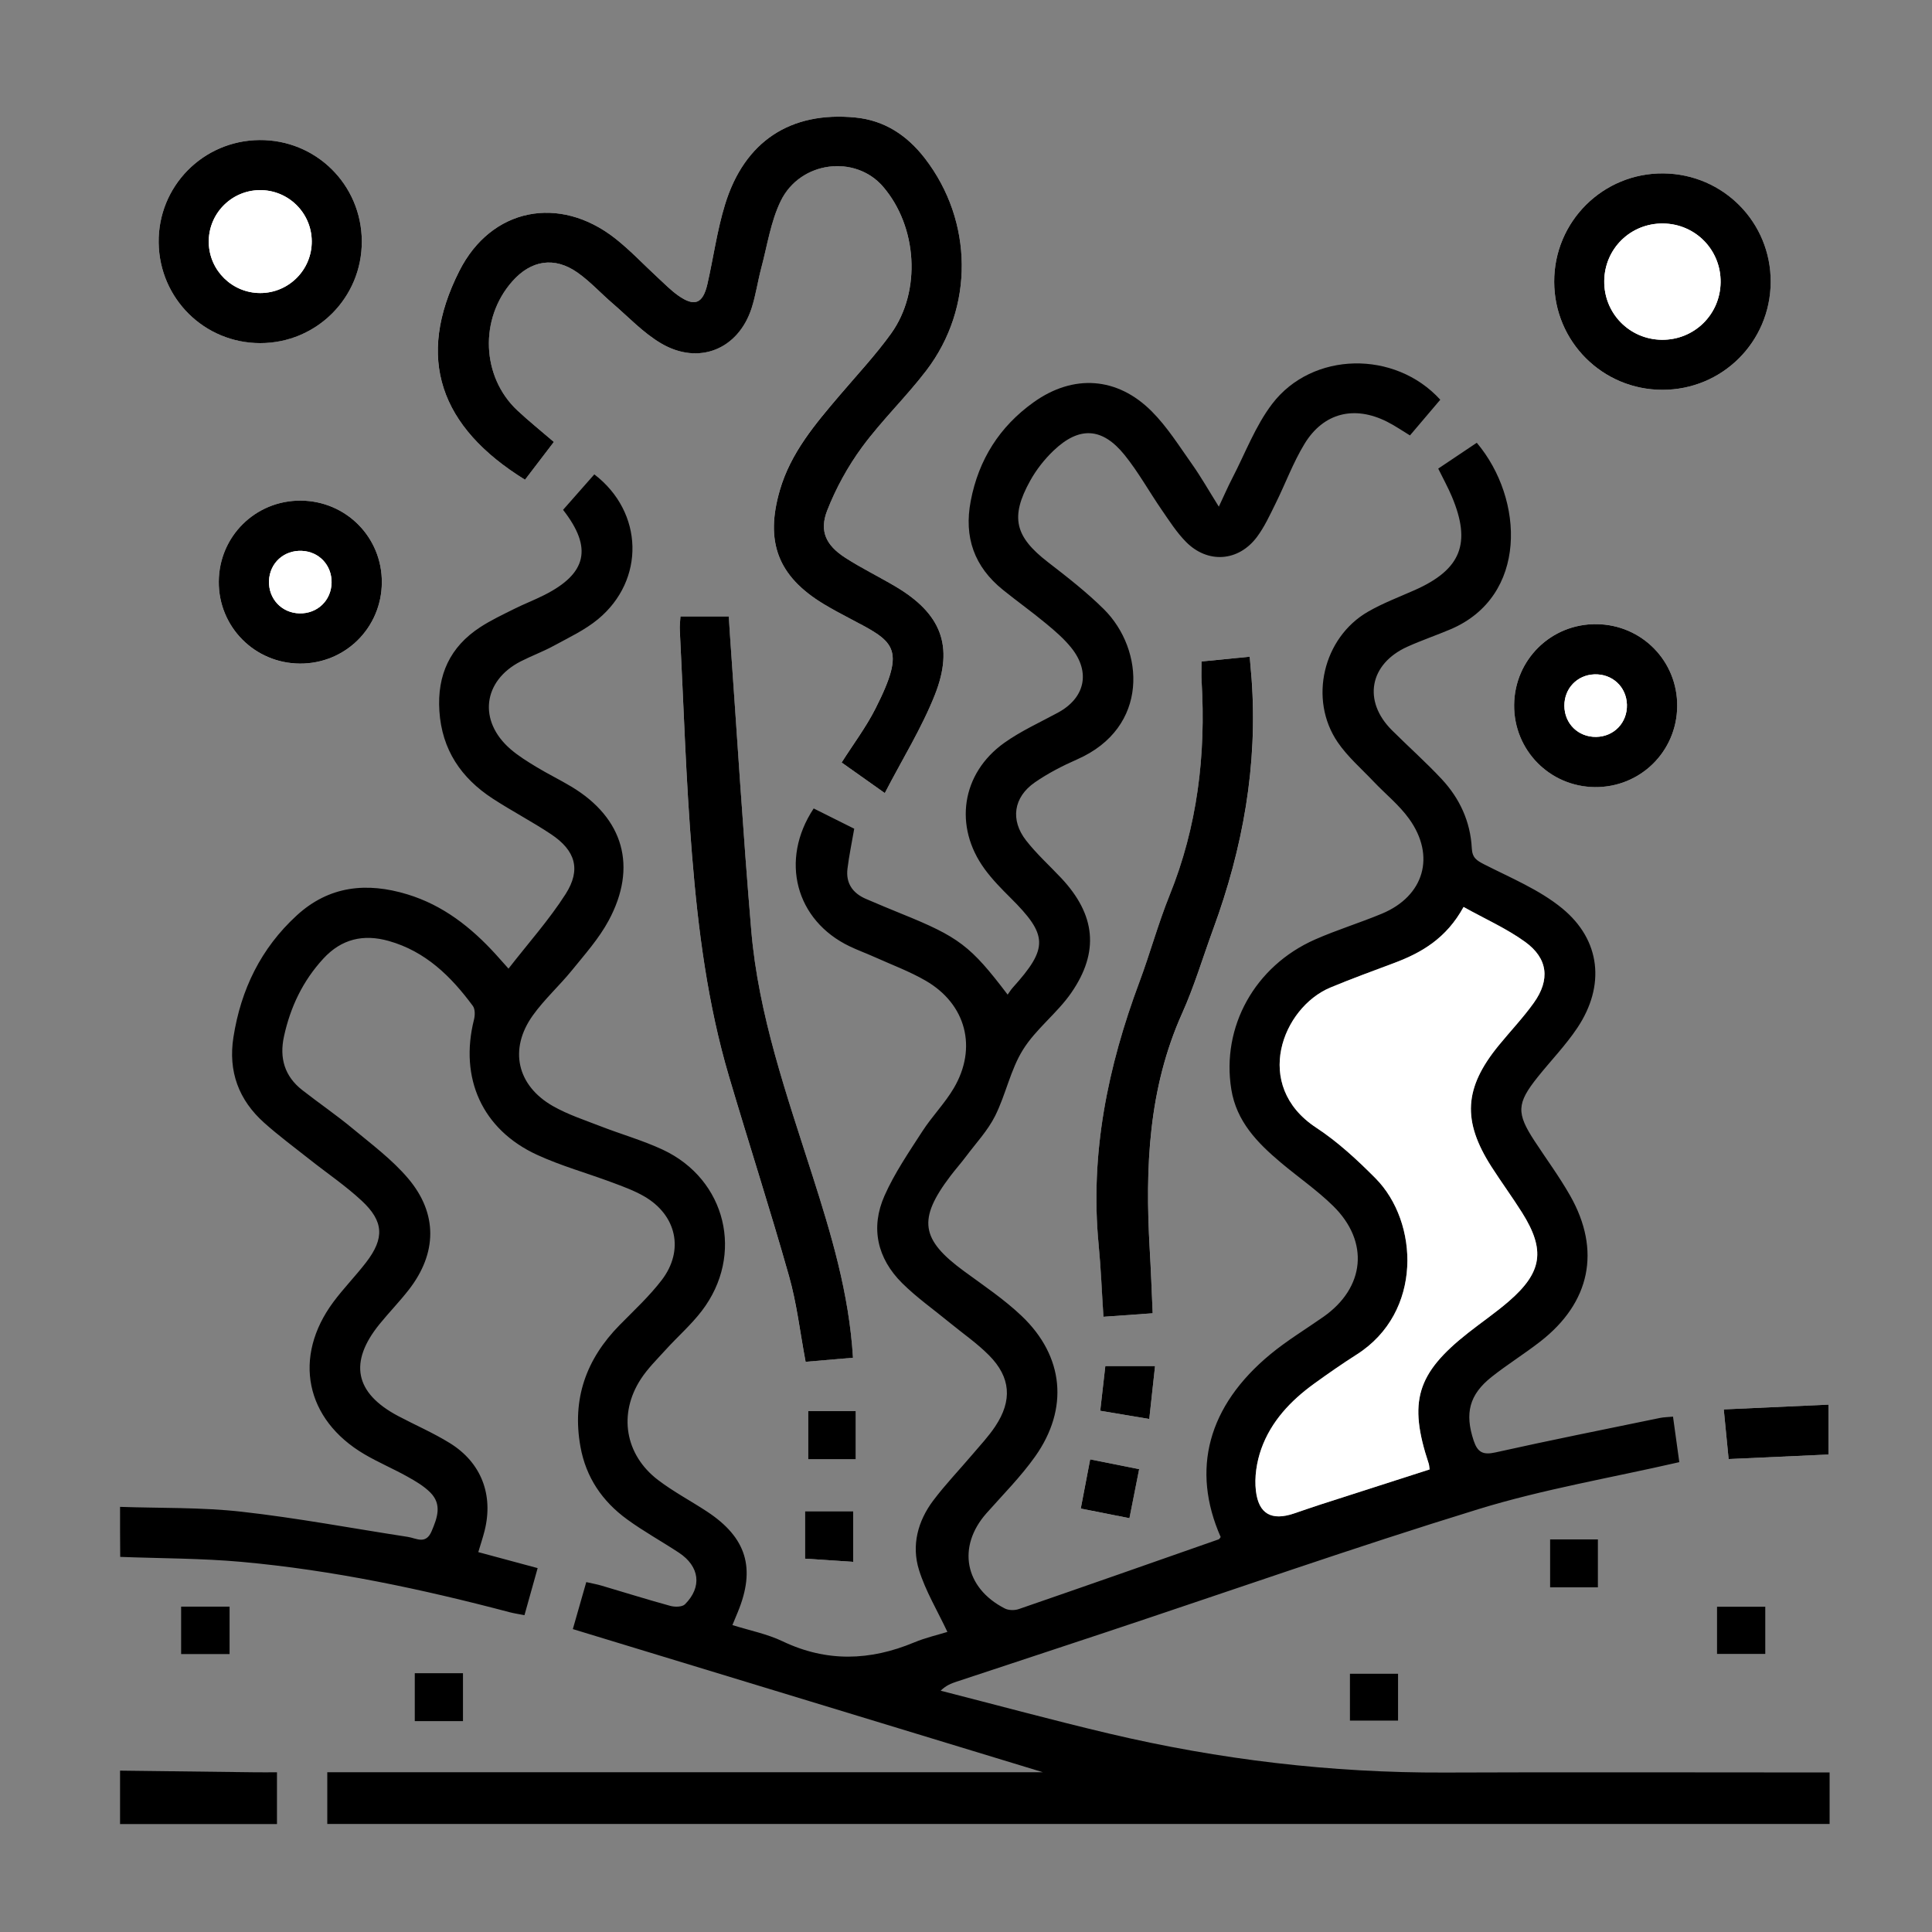 <?xml version="1.0" encoding="utf-8"?>
<!-- Generator: Adobe Illustrator 27.4.1, SVG Export Plug-In . SVG Version: 6.00 Build 0)  -->
<svg version="1.1" id="Livello_1" xmlns="http://www.w3.org/2000/svg" xmlns:xlink="http://www.w3.org/1999/xlink" x="0px" y="0px"
	 viewBox="0 0 595.28 595.28" style="enable-background:new 0 0 595.28 595.28;" xml:space="preserve">
<rect x="0" y="0" width="595.28" height="595.28" fill="#808080" stroke="none"/>
<style type="text/css">
	.st0{fill:#FFFFFF;}
</style>
<g>
	<path class="st0" d="M272.62,244.36c5.46-10.55,11.38-20.04,15.43-30.28c5.98-15.11,1.85-25.09-12.12-33.36
		c-5.15-3.05-10.57-5.68-15.58-8.93c-5.83-3.78-7.96-8.13-5.49-14.48c2.68-6.89,6.37-13.6,10.76-19.56
		c6.07-8.26,13.58-15.45,19.81-23.61c14.77-19.36,14.45-45.98-0.42-65.3c-5.44-7.07-12.39-11.76-21.5-12.64
		c-19.93-1.93-34.13,7.31-40.11,26.8c-2.45,7.98-3.58,16.36-5.44,24.54c-1.38,6.07-3.96,7.08-9.02,3.5
		c-2.22-1.57-4.15-3.56-6.17-5.41c-4.41-4.06-8.53-8.48-13.23-12.17C172.41,60,151.37,64,141.52,83.47
		c-13.58,26.86-6,48.12,20.23,64.33c2.93-3.84,5.89-7.71,8.89-11.64c-4-3.44-7.74-6.44-11.23-9.7
		c-11.08-10.37-11.76-28.22-1.61-39.74c5.78-6.56,13-7.76,20.12-2.75c3.89,2.74,7.16,6.35,10.79,9.47
		c4.92,4.22,9.48,9.13,14.99,12.36c11.6,6.81,23.75,1.83,27.86-10.83c1.31-4.05,1.9-8.33,3-12.46c1.85-6.91,2.9-14.24,5.98-20.58
		c6-12.34,22.96-14.37,31.51-4.45c10.57,12.26,11.9,32.22,2.47,45.32c-4.79,6.65-10.44,12.69-15.77,18.94
		c-7.57,8.88-15.13,17.75-18.48,29.3c-4.61,15.89-0.6,26.47,13.41,35c2.48,1.51,5.06,2.88,7.63,4.24
		c13.99,7.41,18.22,8.7,8.42,28.05c-2.89,5.71-6.81,10.91-10.42,16.6C263.37,237.81,267.25,240.56,272.62,244.36z M209.66,189.94
		c-0.09,1.61-0.28,2.95-0.21,4.28c1.19,23.09,1.89,46.21,3.76,69.24c1.88,23.02,4.83,45.98,11.41,68.25
		c6.06,20.49,12.64,40.84,18.46,61.4c2.4,8.48,3.41,17.36,5.13,26.47c4.85-0.42,9.64-0.83,14.6-1.25
		c-1.22-19.97-6.74-38.13-12.51-56.21c-7.91-24.77-16.64-49.38-18.84-75.51c-2.56-30.35-4.41-60.77-6.57-91.16
		c-0.13-1.84-0.23-3.68-0.35-5.52C219.35,189.94,214.62,189.94,209.66,189.94z M355.16,404.64c-0.32-6.97-0.54-13.44-0.91-19.9
		c-1.42-24.83-0.44-49.26,10-72.53c3.77-8.4,6.39-17.32,9.58-25.98c9.14-24.89,13.76-50.48,11.82-77.07
		c-0.16-2.15-0.36-4.3-0.58-6.82c-5.32,0.53-10,0.99-14.83,1.47c0,2.41-0.09,4.27,0.01,6.12c1.33,22.69-1.29,44.73-9.89,65.97
		c-3.53,8.71-5.98,17.84-9.27,26.65c-9.76,26.14-15.28,52.9-12.57,80.97c0.7,7.26,0.99,14.57,1.48,22.2
		C345.16,405.35,349.75,405.02,355.16,404.64z M512.18,120.11c18.43,0.03,33.28-14.72,33.39-33.17
		c0.12-18.41-14.59-33.32-33.05-33.51c-18.61-0.19-33.72,14.82-33.66,33.42C478.93,105.29,493.75,120.09,512.18,120.11z
		 M79.94,43.15c-17.42,0.15-31.29,14.3-31.05,31.65c0.24,17.22,14.09,30.9,31.29,30.91c17.41,0.01,31.38-14.02,31.3-31.41
		C111.4,56.88,97.34,43,79.94,43.15z M92.66,154.25c-13.96-0.08-25.17,11.02-25.25,24.98c-0.08,13.93,11.04,25.17,24.99,25.24
		c13.96,0.08,25.17-11.01,25.25-24.98C117.74,165.53,106.63,154.32,92.66,154.25z M516.77,217.64c0.14-13.94-10.92-25.2-24.89-25.34
		c-13.96-0.13-25.21,10.91-25.35,24.87c-0.14,13.93,10.94,25.21,24.89,25.34C505.37,242.66,516.63,231.61,516.77,217.64z
		 M563.37,448.16c0-5.19,0-9.93,0-15.37c-10.83,0.49-21.33,0.97-32.25,1.47c0.55,5.64,1.03,10.47,1.5,15.3
		C543.16,449.08,553.04,448.63,563.37,448.16z M477.56,474.3c0,5.3,0,10.01,0,14.79c5.16,0,10.01,0,14.81,0c0-5.13,0-9.84,0-14.79
		C487.33,474.3,482.6,474.3,477.56,474.3z M543.97,495.05c-5.33,0-10.18,0-14.98,0c0,5.13,0,9.84,0,14.61c5.16,0,10.01,0,14.98,0
		C543.97,504.64,543.97,500.05,543.97,495.05z M430.81,515.66c-5.37,0-10.21,0-14.93,0c0,5.16,0,9.86,0,14.54
		c5.18,0,10.02,0,14.93,0C430.81,525.14,430.81,520.55,430.81,515.66z M335.9,449.66c-1.06,5.52-1.96,10.23-2.91,15.15
		c5.43,1.08,10.03,1.99,15,2.97c1.05-5.32,1.99-10.05,2.99-15.11C345.73,451.62,341.12,450.7,335.9,449.66z M263.68,449.63
		c0-5.15,0-9.99,0-14.86c-5.12,0-9.82,0-14.66,0c0,5.18,0,9.97,0,14.86C254.17,449.63,258.87,449.63,263.68,449.63z M248.04,480.25
		c4.75,0.32,9.54,0.63,14.86,0.99c0-5.55,0-10.38,0-15.61c-4.88,0-9.67,0-14.86,0C248.04,470.52,248.04,475.05,248.04,480.25z
		 M340.57,420.9c-0.51,4.48-1.02,8.96-1.57,13.78c5.14,0.86,9.78,1.64,15.11,2.53c0.61-5.58,1.16-10.7,1.78-16.31
		C350.32,420.9,345.61,420.9,340.57,420.9z"/>
	<path d="M36.99,464.29c12.47,0.43,25.03,0.1,37.4,1.49c17.17,1.92,34.18,5.14,51.27,7.76c2.61,0.4,5.53,2.49,7.33-1.76
		c1.77-4.16,3.24-8.22-0.38-11.89c-2-2.02-4.6-3.54-7.12-4.94c-4.33-2.42-8.93-4.36-13.2-6.87c-18.22-10.7-22.16-29.92-9.6-46.88
		c3.16-4.26,6.91-8.07,10.14-12.28c5.65-7.36,5.46-12.59-1.37-18.94c-4.99-4.65-10.72-8.51-16.08-12.76
		c-4.7-3.72-9.53-7.29-13.99-11.28c-7.84-7.01-11.12-15.81-9.47-26.34c2.3-14.71,8.47-27.41,19.5-37.53
		c9.97-9.16,21.61-10.31,34.08-6.51c11,3.34,19.68,10.17,27.29,18.54c1.02,1.12,2.02,2.26,3.89,4.35
		c6.08-7.83,12.49-14.99,17.59-22.97c4.84-7.58,3.02-13.45-4.49-18.45c-5.84-3.89-12.09-7.14-17.97-10.97
		c-9.73-6.34-15.66-15.05-16.43-26.99c-0.72-11.1,3.28-19.78,12.59-25.83c3.29-2.14,6.87-3.83,10.39-5.59
		c3.06-1.53,6.27-2.76,9.32-4.3c13.14-6.62,14.98-14.52,5.81-26.26c3.18-3.61,6.42-7.28,9.63-10.93
		c15.22,11.64,15.72,32.57,1.12,44.64c-4.03,3.33-8.95,5.63-13.59,8.16c-3.3,1.8-6.86,3.11-10.21,4.82
		c-11.69,5.99-13.17,18.36-3.16,27.03c2.44,2.11,5.25,3.84,8.02,5.52c3.51,2.13,7.22,3.93,10.74,6.04
		c16.08,9.65,20.46,24.69,11.46,41.33c-2.97,5.5-7.27,10.32-11.24,15.22c-3.88,4.78-8.54,8.98-12.1,13.96
		c-7.42,10.38-4.9,21.6,6.22,27.93c4.57,2.6,9.68,4.27,14.62,6.19c6.37,2.48,13.01,4.35,19.19,7.23
		c19.6,9.15,25.23,32.45,12.04,49.68c-3.31,4.33-7.5,7.98-11.18,12.04c-2.64,2.91-5.5,5.72-7.62,8.99
		c-6.97,10.73-4.86,23.31,5.32,31.07c4.75,3.62,10.1,6.44,15.1,9.73c12.19,8.03,15.05,17.46,9.48,30.96
		c-0.45,1.09-0.9,2.19-1.66,4.01c5.3,1.67,10.69,2.72,15.48,5.01c13.55,6.46,26.91,6.01,40.49,0.35c3.58-1.49,7.42-2.36,10.27-3.25
		c-3.08-6.55-6.73-12.58-8.76-19.11c-2.35-7.56-0.37-15.05,4.41-21.39c3.7-4.91,7.99-9.38,11.98-14.08
		c2.43-2.87,5.05-5.64,7.12-8.76c5.29-7.95,4.78-15.11-1.9-21.86c-3.71-3.75-8.14-6.79-12.23-10.15
		c-4.89-4.02-10.12-7.7-14.59-12.14c-7.65-7.62-9.79-17.05-5.4-26.93c3.09-6.96,7.49-13.38,11.65-19.82
		c2.96-4.59,6.9-8.58,9.67-13.27c7.35-12.44,3.83-25.94-8.66-33.15c-5.01-2.9-10.52-4.93-15.82-7.32c-2.5-1.12-5.08-2.06-7.55-3.24
		c-16.7-7.97-21.66-26.59-11.12-42.5c4.22,2.11,8.47,4.24,12.49,6.24c-0.75,4.36-1.59,8.32-2.08,12.32
		c-0.55,4.49,1.62,7.56,5.7,9.31c3.62,1.55,7.25,3.08,10.89,4.55c17.73,7.17,21.34,9.89,32.76,24.94c0.55-0.75,0.99-1.5,1.56-2.13
		c11.04-12.25,10.91-16.19-0.73-27.75c-2.79-2.77-5.58-5.62-7.89-8.78c-9.62-13.13-7.2-29.49,6.03-38.92
		c5.12-3.65,10.97-6.28,16.53-9.3c8.33-4.51,10.13-12.44,4.16-19.93c-2.22-2.78-4.99-5.18-7.75-7.46
		c-4.35-3.61-8.96-6.9-13.36-10.45c-8.82-7.11-12.07-16.2-9.92-27.4c2.44-12.75,8.9-22.91,19.38-30.4
		c12.21-8.72,25.75-7.86,36.39,2.81c4.78,4.79,8.47,10.71,12.42,16.28c2.73,3.86,5.07,7.99,8.25,13.08
		c1.72-3.65,2.83-6.23,4.12-8.71c4.01-7.72,7.12-16.14,12.32-22.96c12.36-16.2,37.85-16.6,51.79-1.28c-3.03,3.57-6.1,7.18-9.34,11
		c-2.45-1.48-4.67-3.03-7.07-4.23c-10.05-5.06-19.55-2.78-25.4,6.8c-3.54,5.8-5.91,12.32-8.95,18.44c-1.74,3.52-3.4,7.16-5.73,10.28
		c-5.69,7.61-15.16,8.28-21.84,1.53c-2.86-2.89-5.11-6.41-7.43-9.78c-3.89-5.63-7.22-11.69-11.5-17c-6.9-8.55-14-8.89-21.89-1.36
		c-2.81,2.68-5.32,5.88-7.2,9.27c-6.25,11.24-4.69,17.25,5.42,25.06c5.95,4.6,11.94,9.25,17.27,14.53
		c12.53,12.42,14.14,36.45-8.23,46.28c-4.52,1.99-9,4.29-13.05,7.1c-6.56,4.56-7.6,11.57-2.68,17.88
		c3.25,4.17,7.24,7.76,10.87,11.63c10.5,11.22,11.81,22.66,3.04,35.33c-4.34,6.28-10.88,11.1-14.88,17.54
		c-3.85,6.18-5.28,13.81-8.58,20.39c-2.27,4.53-5.9,8.38-8.97,12.49c-1.54,2.06-3.26,3.98-4.81,6.03
		c-10.1,13.32-9.14,19.53,4.22,29.31c6.07,4.45,12.4,8.69,17.82,13.86c12.98,12.39,14.5,28.5,4.11,43.19
		c-4.43,6.26-9.93,11.77-15.04,17.54c-9.1,10.29-6.73,22.99,5.65,29.32c1.18,0.61,3.04,0.64,4.33,0.19
		c20.54-7.08,41.05-14.28,61.55-21.47c0.27-0.09,0.44-0.47,0.65-0.72c-9.16-20.79-3.96-40.38,15.29-56.3
		c5.13-4.24,10.89-7.72,16.36-11.55c12.82-8.99,14.23-23.14,3.01-34.16c-4.99-4.9-10.85-8.91-16.21-13.44
		c-7.16-6.04-13.57-12.59-15.17-22.46c-3.12-19.25,7.19-38.01,25.83-46.22c6.72-2.96,13.8-5.12,20.58-7.95
		c12.97-5.41,16.62-17.74,8.37-29.22c-3.06-4.26-7.31-7.65-10.96-11.5c-3.76-3.97-8-7.63-11.05-12.1
		c-9.01-13.2-4.5-32.24,9.35-40.22c4.57-2.63,9.58-4.52,14.43-6.67c14.23-6.33,17.46-14.39,11.41-28.78
		c-1.18-2.81-2.67-5.5-4.21-8.64c3.99-2.68,7.94-5.32,11.88-7.96c14.65,17.38,15.8,47.32-8.08,57.47
		c-4.41,1.87-8.96,3.41-13.32,5.38c-11.68,5.28-13.78,16.71-4.77,25.7c5.09,5.08,10.49,9.86,15.39,15.12
		c5.52,5.92,8.83,13.09,9.24,21.25c0.15,2.98,1.49,3.79,3.87,5.01c8.17,4.16,16.94,7.77,23.93,13.49c12,9.8,13.36,23.93,4.73,36.85
		c-3.6,5.39-8.18,10.11-12.24,15.19c-6.47,8.1-6.59,11.07-0.93,19.71c3.66,5.59,7.64,10.99,10.93,16.78
		c9.6,16.89,6.25,32.98-9.2,44.99c-4.86,3.78-10.13,7.05-14.96,10.87c-6.96,5.51-8.32,11.28-5.56,19.62
		c1.2,3.62,2.87,4.53,6.73,3.66c16.86-3.76,33.81-7.14,50.74-10.63c1.13-0.23,2.31-0.23,3.96-0.39c0.71,5.09,1.37,9.9,1.94,14.02
		c-21.07,4.84-41.92,8.34-61.95,14.5c-38.41,11.82-76.36,25.15-114.51,37.84c-15.42,5.13-30.87,10.21-46.3,15.32
		c-1.59,0.53-3.16,1.13-4.83,2.76c17.29,4.42,34.51,9.1,51.88,13.21c33.98,8.03,68.43,12.14,103.39,12.01
		c37.37-0.15,74.74-0.03,112.11-0.03c2,0,4.01,0,6.52,0c0,5.68,0,10.78,0,15.87c-154.3,0-308.6,0-462.89,0c0-5.1,0-10.2,0-15.94
		c73.62,0,146.71,0,220.48,0c-48.68-14.82-96.57-29.41-144.82-44.1c1.44-5.02,2.74-9.58,4.14-14.48c1.81,0.42,3.3,0.67,4.74,1.1
		c7.06,2.08,14.08,4.29,21.17,6.23c1.39,0.38,3.64,0.36,4.49-0.48c5.36-5.35,4.55-11.69-1.88-15.93
		c-5.29-3.48-10.87-6.55-15.98-10.28c-7.58-5.54-12.62-12.85-14.33-22.34c-2.66-14.71,1.75-27,12.06-37.49
		c4.44-4.52,9.15-8.87,12.98-13.87c7.01-9.16,4.58-20.05-5.44-25.82c-3.09-1.78-6.51-3.01-9.87-4.27c-7.69-2.87-15.67-5.08-23.1-8.5
		c-16.9-7.78-23.98-23.61-19.43-41.69c0.33-1.31,0.36-3.22-0.36-4.19c-6.72-9.11-14.59-16.83-25.93-20.02
		c-7.79-2.19-14.53-0.63-20.12,5.43c-6.32,6.86-10.17,14.93-12.14,23.99c-1.45,6.66,0.18,12.25,5.59,16.5
		c5.12,4.01,10.52,7.69,15.52,11.84c5.91,4.9,12.2,9.59,17.12,15.39c9.22,10.86,8.95,23.11,0.24,34.31c-2.84,3.65-6.08,6.98-9,10.57
		c-9.58,11.78-7.66,21.27,5.69,28.34c5.29,2.8,10.83,5.19,15.91,8.33c9.74,6.01,13.52,15.97,10.74,27.05
		c-0.54,2.13-1.24,4.22-1.94,6.56c6.15,1.66,12.14,3.27,18.29,4.93c-1.46,5.2-2.73,9.75-4.06,14.5c-1.82-0.35-3.16-0.54-4.46-0.88
		c-27.19-7.18-54.66-13-82.69-15.54c-12.41-1.12-24.93-1.06-37.41-1.54C36.99,474.58,36.99,469.44,36.99,464.29z M450.95,279.45
		c-5.3,9.65-12.87,14.07-21.4,17.26c-6.56,2.46-13.16,4.86-19.62,7.55c-14.85,6.2-24.12,30.21-4.43,43.16
		c6.66,4.38,12.69,9.95,18.33,15.64c13.31,13.44,14.62,41.28-5.81,54.28c-4.48,2.85-8.84,5.89-13.14,9
		c-7.21,5.22-13.24,11.61-16.26,20.06c-1.44,4.04-2.16,8.75-1.66,12.97c0.85,7.19,4.92,9.23,11.64,6.98c2.76-0.92,5.5-1.9,8.26-2.79
		c11.2-3.62,22.41-7.21,33.62-10.81c-0.12-0.81-0.12-1.32-0.28-1.79c-6.33-19.07-3.73-27.78,12.1-40.25
		c4.17-3.29,8.58-6.29,12.58-9.76c10.34-8.95,11.33-15.81,4.09-27.33c-3.01-4.78-6.36-9.35-9.41-14.1
		c-9.1-14.19-8.48-24.35,2.24-37.45c3.58-4.37,7.5-8.49,10.78-13.08c5.09-7.12,4.38-13.7-2.7-18.81
		C464.17,286.06,457.58,283.14,450.95,279.45z"/>
	<path class="st0" d="M70.78,495c-5.26,0-10.12,0-15.01,0c0,5.1,0,9.83,0,14.7c5.14,0,10,0,15.01,0
		C70.78,504.73,70.78,500.13,70.78,495z M142.7,530.36c0-5.11,0-9.85,0-14.83c-5.11,0-9.99,0-14.96,0c0,5.07,0,9.81,0,14.83
		C132.71,530.36,137.44,530.36,142.7,530.36z"/>
	<path d="M36.99,545.56c13.82,0.17,27.64,0.34,41.46,0.51c2.19,0.03,4.37,0,6.89,0c0,5.73,0,10.84,0,15.95c-16.12,0-32.23,0-48.35,0
		C36.99,556.44,36.99,551,36.99,545.56z"/>
	<path d="M272.62,244.36c-5.37-3.8-9.25-6.55-13.3-9.42c3.61-5.69,7.53-10.89,10.42-16.6c9.8-19.36,5.57-20.64-8.42-28.05
		c-2.57-1.36-5.15-2.73-7.63-4.24c-14.01-8.52-18.02-19.11-13.41-35c3.35-11.55,10.91-20.41,18.48-29.3
		c5.33-6.26,10.98-12.29,15.77-18.94c9.43-13.1,8.1-33.06-2.47-45.32c-8.55-9.92-25.51-7.89-31.51,4.45
		c-3.08,6.33-4.13,13.66-5.98,20.58c-1.1,4.13-1.69,8.41-3,12.46c-4.11,12.66-16.26,17.64-27.86,10.83
		c-5.52-3.24-10.07-8.14-14.99-12.36c-3.63-3.12-6.9-6.73-10.79-9.47c-7.12-5.01-14.34-3.82-20.12,2.75
		c-10.15,11.52-9.47,29.37,1.61,39.74c3.49,3.26,7.23,6.26,11.23,9.7c-3,3.93-5.96,7.81-8.89,11.64
		c-26.23-16.21-33.81-37.47-20.23-64.33C151.37,64,172.41,60,189.54,73.46c4.7,3.69,8.82,8.11,13.23,12.17
		c2.01,1.85,3.95,3.84,6.17,5.41c5.06,3.58,7.63,2.56,9.02-3.5c1.86-8.17,2.98-16.55,5.44-24.54c5.98-19.49,20.18-28.73,40.11-26.8
		c9.11,0.88,16.05,5.57,21.5,12.64c14.87,19.31,15.19,45.94,0.42,65.3c-6.23,8.16-13.73,15.35-19.81,23.61
		c-4.38,5.96-8.07,12.67-10.76,19.56c-2.47,6.35-0.34,10.7,5.49,14.48c5.02,3.25,10.43,5.88,15.58,8.93
		c13.97,8.27,18.09,18.25,12.12,33.36C284,224.31,278.08,233.81,272.62,244.36z"/>
	<path d="M209.66,189.94c4.96,0,9.69,0,14.89,0c0.12,1.84,0.22,3.68,0.35,5.52c2.16,30.39,4.01,60.8,6.57,91.16
		c2.2,26.12,10.93,50.73,18.84,75.51c5.77,18.08,11.29,36.24,12.51,56.21c-4.96,0.43-9.76,0.84-14.6,1.25
		c-1.72-9.11-2.72-17.99-5.13-26.47c-5.82-20.56-12.4-40.9-18.46-61.4c-6.59-22.27-9.54-45.23-11.41-68.25
		c-1.88-23.03-2.58-46.16-3.76-69.24C209.38,192.89,209.57,191.55,209.66,189.94z"/>
	<path d="M355.16,404.64c-5.41,0.38-10.01,0.71-15.17,1.08c-0.5-7.63-0.78-14.94-1.48-22.2c-2.7-28.08,2.81-54.83,12.57-80.97
		c3.29-8.81,5.75-17.94,9.27-26.65c8.6-21.24,11.22-43.28,9.89-65.97c-0.11-1.85-0.01-3.71-0.01-6.12
		c4.83-0.48,9.51-0.94,14.83-1.47c0.22,2.52,0.42,4.67,0.58,6.82c1.94,26.59-2.68,52.17-11.82,77.07
		c-3.18,8.67-5.81,17.58-9.58,25.98c-10.44,23.26-11.41,47.7-10,72.53C354.62,391.2,354.85,397.67,355.16,404.64z"/>
	<path d="M512.18,120.11c-18.43-0.03-33.25-14.83-33.31-33.26c-0.06-18.6,15.05-33.61,33.66-33.42
		c18.46,0.19,33.16,15.1,33.05,33.51C545.46,105.39,530.61,120.14,512.18,120.11z M512.01,104.69c9.97,0.11,18.02-7.74,18.14-17.71
		c0.12-9.97-7.74-18-17.72-18.12c-9.99-0.11-18.02,7.72-18.13,17.7C494.18,96.52,502.05,104.57,512.01,104.69z"/>
	<path d="M79.94,43.15c17.4-0.15,31.46,13.73,31.54,31.16c0.08,17.39-13.9,31.41-31.3,31.41c-17.2-0.01-31.04-13.69-31.29-30.91
		C48.64,57.45,62.52,43.3,79.94,43.15z M79.94,58.58c-8.8,0.13-15.83,7.44-15.62,16.23c0.2,8.59,7.26,15.48,15.86,15.48
		c8.81,0,15.94-7.18,15.87-15.98C95.99,65.51,88.75,58.45,79.94,58.58z"/>
	<path d="M92.66,154.25c13.97,0.08,25.08,11.29,24.99,25.23c-0.08,13.97-11.29,25.06-25.25,24.98
		c-13.95-0.08-25.07-11.31-24.99-25.24C67.49,165.26,78.7,154.17,92.66,154.25z M92.27,188.99c5.53,0.13,9.82-4,9.89-9.51
		c0.07-5.33-3.83-9.49-9.13-9.75c-5.54-0.27-9.95,3.74-10.15,9.24C82.69,184.49,86.78,188.86,92.27,188.99z"/>
	<path d="M516.77,217.64c-0.14,13.97-11.4,25.01-25.35,24.88c-13.95-0.13-25.03-11.41-24.89-25.34
		c0.14-13.96,11.4-25.01,25.35-24.87C505.85,192.44,516.92,203.7,516.77,217.64z M491.81,227.05c5.51-0.09,9.62-4.4,9.47-9.93
		c-0.15-5.5-4.52-9.55-10.06-9.33c-5.3,0.21-9.23,4.34-9.21,9.67C482.03,222.97,486.29,227.13,491.81,227.05z"/>
	<path d="M563.37,448.16c-10.32,0.47-20.2,0.92-30.75,1.4c-0.47-4.83-0.95-9.66-1.5-15.3c10.92-0.5,21.43-0.97,32.25-1.47
		C563.37,438.23,563.37,442.97,563.37,448.16z"/>
	<path d="M477.56,474.3c5.04,0,9.77,0,14.81,0c0,4.95,0,9.66,0,14.79c-4.8,0-9.65,0-14.81,0
		C477.56,484.31,477.56,479.6,477.56,474.3z"/>
	<path d="M543.97,495.05c0,5,0,9.6,0,14.61c-4.97,0-9.81,0-14.98,0c0-4.77,0-9.48,0-14.61
		C533.79,495.05,538.64,495.05,543.97,495.05z"/>
	<path d="M430.81,515.66c0,4.89,0,9.49,0,14.54c-4.92,0-9.75,0-14.93,0c0-4.68,0-9.38,0-14.54
		C420.6,515.66,425.43,515.66,430.81,515.66z"/>
	<path d="M335.9,449.66c5.21,1.04,9.82,1.96,15.09,3.01c-1,5.05-1.94,9.78-2.99,15.11c-4.97-0.98-9.57-1.89-15-2.97
		C333.94,459.89,334.84,455.18,335.9,449.66z"/>
	<path d="M263.68,449.63c-4.81,0-9.5,0-14.66,0c0-4.89,0-9.69,0-14.86c4.85,0,9.55,0,14.66,0
		C263.68,439.63,263.68,444.48,263.68,449.63z"/>
	<path d="M248.04,480.25c0-5.19,0-9.72,0-14.62c5.19,0,9.99,0,14.86,0c0,5.24,0,10.06,0,15.61
		C257.58,480.88,252.79,480.56,248.04,480.25z"/>
	<path d="M340.57,420.9c5.05,0,9.76,0,15.32,0c-0.61,5.61-1.17,10.73-1.78,16.31c-5.33-0.89-9.97-1.67-15.11-2.53
		C339.54,429.86,340.06,425.38,340.57,420.9z"/>
	<path class="st0" d="M450.95,279.45c6.62,3.69,13.22,6.61,18.94,10.74c7.08,5.11,7.79,11.69,2.7,18.81
		c-3.28,4.58-7.2,8.7-10.78,13.08c-10.72,13.1-11.34,23.26-2.24,37.45c3.05,4.76,6.4,9.32,9.41,14.1
		c7.24,11.53,6.25,18.38-4.09,27.33c-4.01,3.47-8.41,6.47-12.58,9.76c-15.82,12.47-18.43,21.18-12.1,40.25
		c0.15,0.46,0.16,0.98,0.28,1.79c-11.21,3.6-22.42,7.2-33.62,10.81c-2.77,0.89-5.51,1.87-8.26,2.79
		c-6.72,2.24-10.79,0.21-11.64-6.98c-0.5-4.22,0.22-8.93,1.66-12.97c3.02-8.45,9.05-14.84,16.26-20.06c4.3-3.11,8.66-6.15,13.14-9
		c20.43-13,19.12-40.84,5.81-54.28c-5.64-5.69-11.66-11.26-18.33-15.64c-19.7-12.95-10.42-36.97,4.43-43.16
		c6.47-2.7,13.06-5.09,19.62-7.55C438.08,293.52,445.66,289.1,450.95,279.45z"/>
	<path d="M70.78,495c0,5.13,0,9.73,0,14.7c-5.01,0-9.87,0-15.01,0c0-4.87,0-9.6,0-14.7C60.66,495,65.52,495,70.78,495z"/>
	<path d="M142.7,530.36c-5.26,0-9.99,0-14.96,0c0-5.02,0-9.76,0-14.83c4.97,0,9.84,0,14.96,0
		C142.7,520.51,142.7,525.25,142.7,530.36z"/>
	<path class="st0" d="M512.01,104.69c-9.96-0.11-17.84-8.17-17.72-18.13c0.12-9.98,8.15-17.81,18.13-17.7
		c9.98,0.11,17.84,8.15,17.72,18.12C530.03,96.95,521.98,104.8,512.01,104.69z"/>
	<path class="st0" d="M79.94,58.58c8.81-0.13,16.05,6.93,16.12,15.73c0.07,8.8-7.06,15.98-15.87,15.98
		c-8.6,0-15.66-6.89-15.86-15.48C64.11,66.01,71.14,58.71,79.94,58.58z"/>
	<path class="st0" d="M92.27,188.99c-5.5-0.13-9.58-4.49-9.38-10.02c0.2-5.49,4.6-9.5,10.15-9.24c5.3,0.25,9.19,4.41,9.13,9.75
		C102.1,184.99,97.8,189.12,92.27,188.99z"/>
	<path class="st0" d="M491.81,227.05c-5.52,0.09-9.78-4.08-9.8-9.6c-0.02-5.33,3.92-9.46,9.21-9.67c5.54-0.22,9.91,3.84,10.06,9.33
		C501.44,222.64,497.32,226.96,491.81,227.05z"/>
</g>
</svg>
